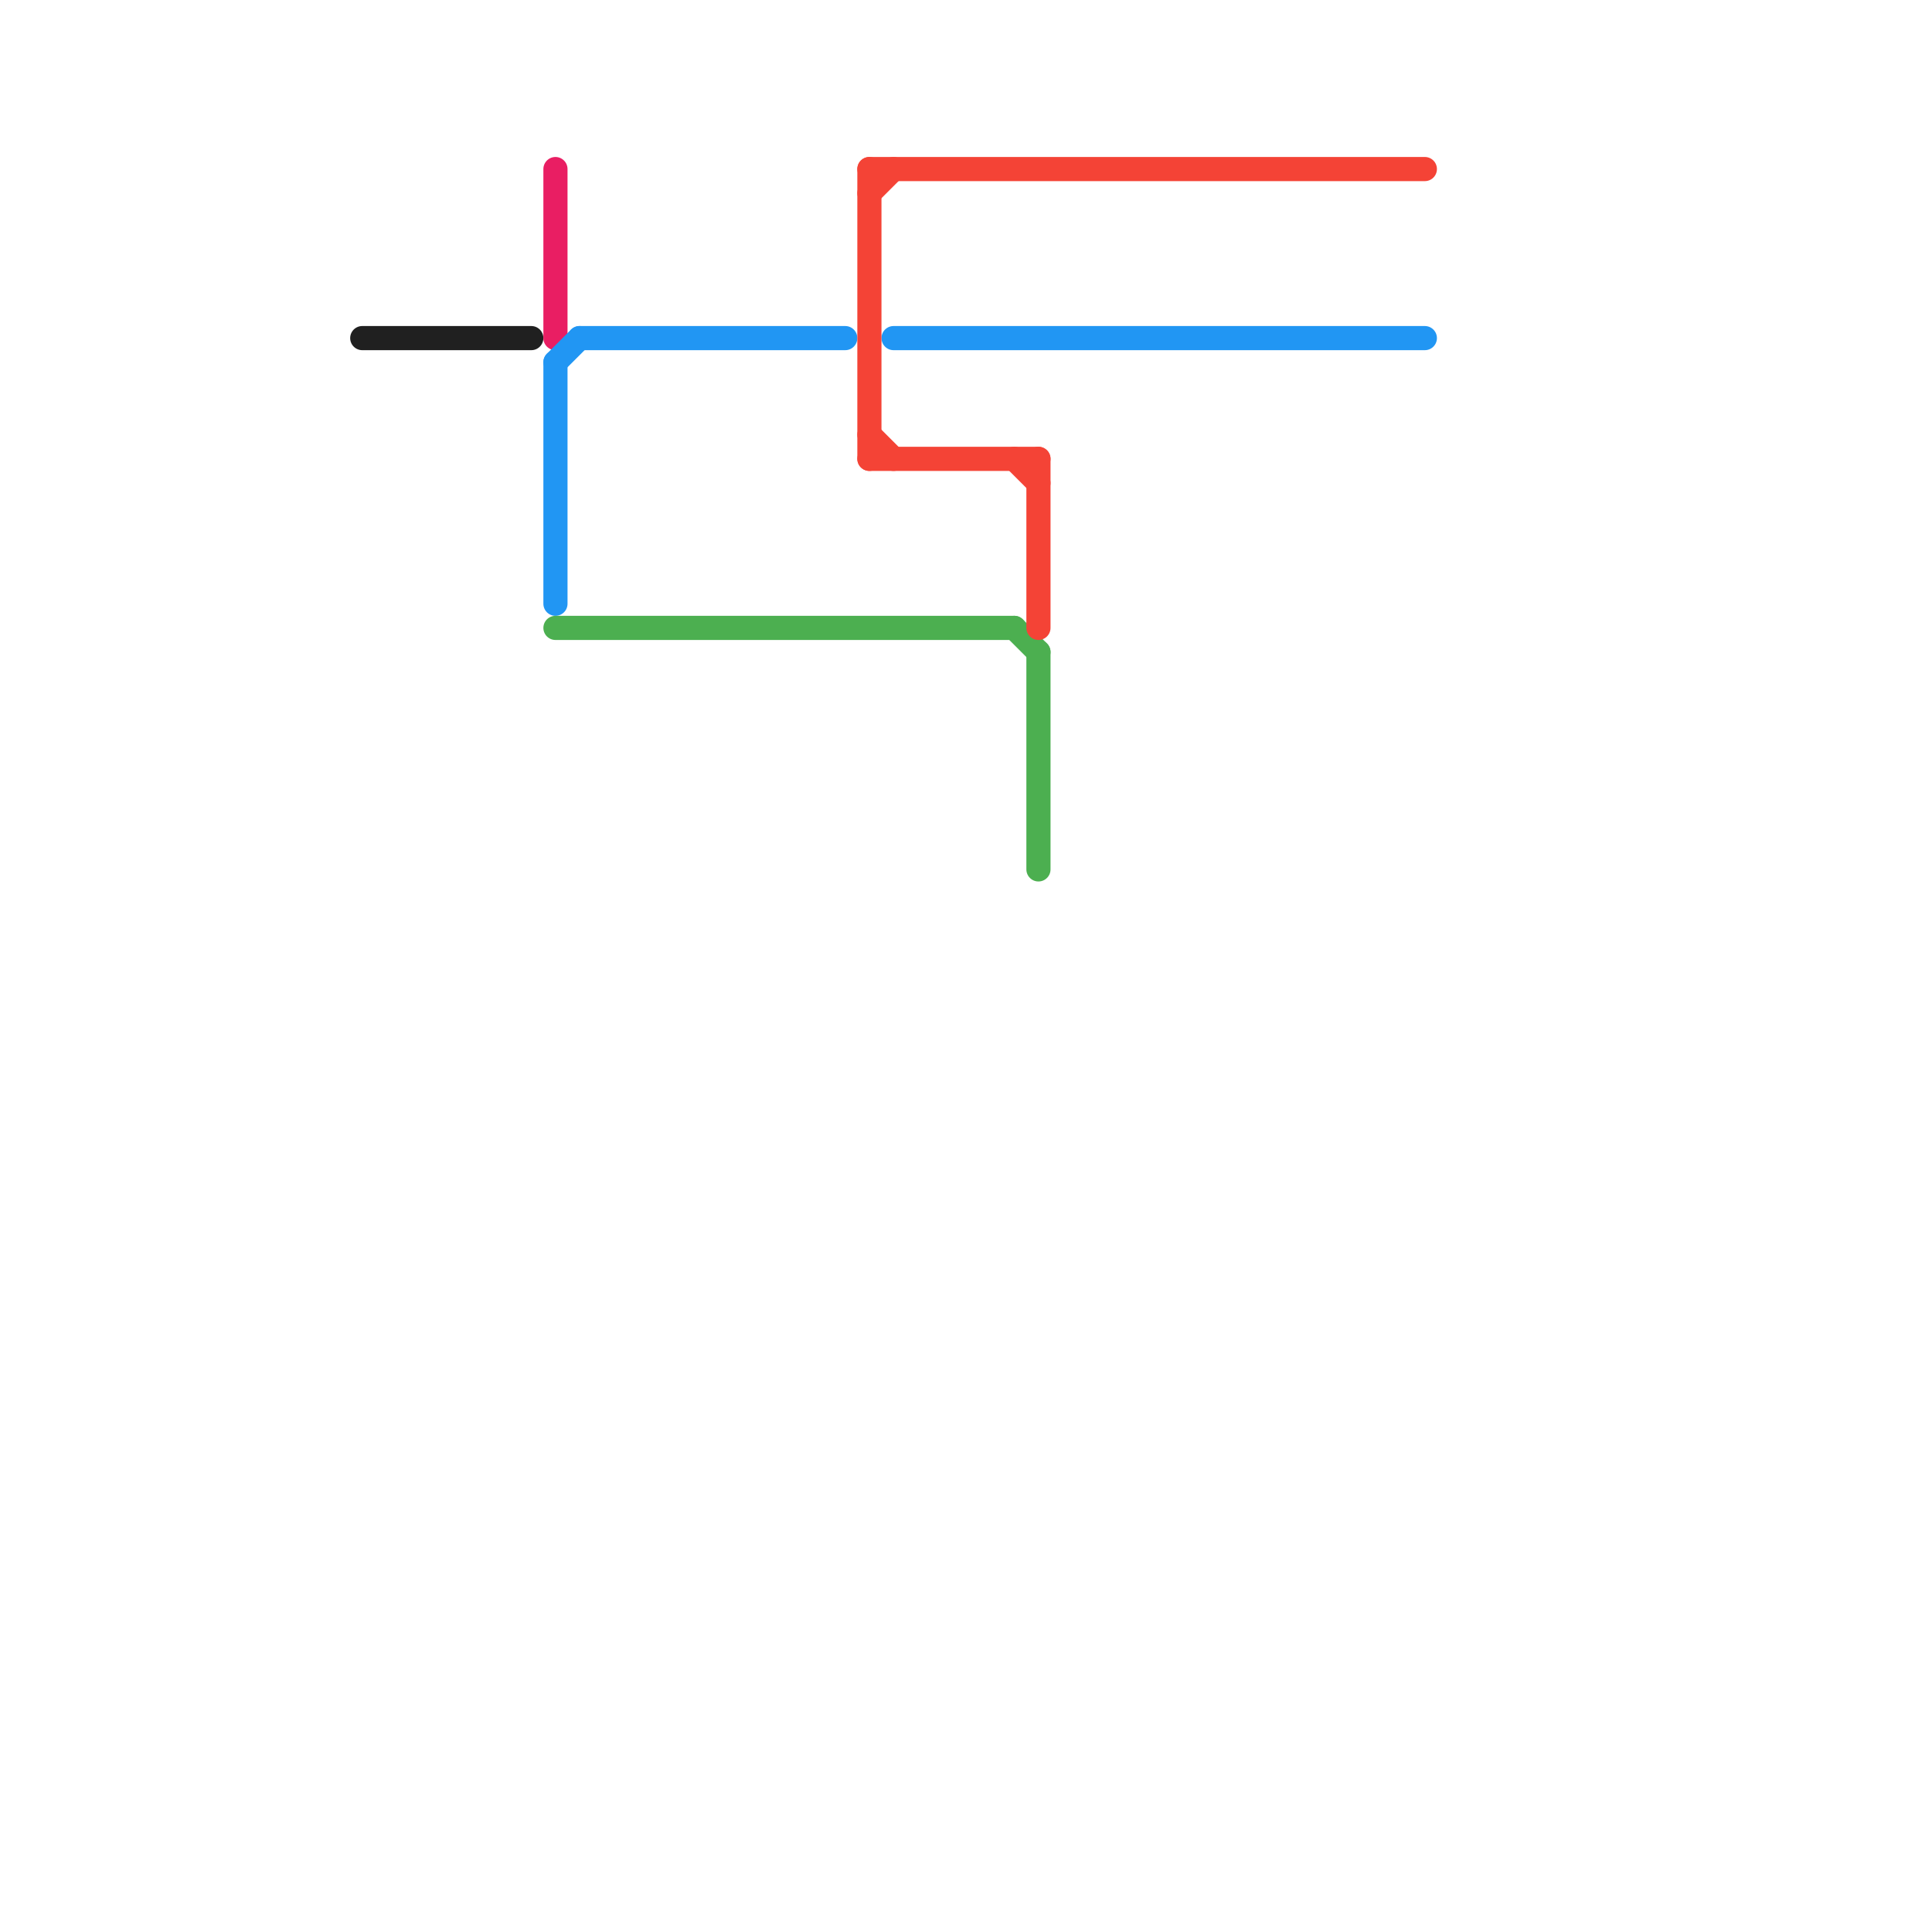 
<svg version="1.1" xmlns="http://www.w3.org/2000/svg" viewBox="0 0 80 80">
<style>text { font: 1px Helvetica; font-weight: 600; white-space: pre; dominant-baseline: central; } line { stroke-width: 1; fill: none; stroke-linecap: round; stroke-linejoin: round; } .c0 { stroke: #202020 } .c1 { stroke: #e91e63 } .c2 { stroke: #2196f3 } .c3 { stroke: #4caf50 } .c4 { stroke: #f44336 }</style><defs><g id="wm-xf"><circle r="1.2" fill="#000"/><circle r="0.9" fill="#fff"/><circle r="0.6" fill="#000"/><circle r="0.3" fill="#fff"/></g><g id="wm"><circle r="0.6" fill="#000"/><circle r="0.3" fill="#fff"/></g></defs><line class="c0" x1="15" y1="14" x2="22" y2="14"/><line class="c1" x1="23" y1="7" x2="23" y2="14"/><line class="c2" x1="37" y1="14" x2="59" y2="14"/><line class="c2" x1="23" y1="15" x2="23" y2="25"/><line class="c2" x1="24" y1="14" x2="35" y2="14"/><line class="c2" x1="23" y1="15" x2="24" y2="14"/><line class="c3" x1="23" y1="26" x2="42" y2="26"/><line class="c3" x1="43" y1="27" x2="43" y2="36"/><line class="c3" x1="42" y1="26" x2="43" y2="27"/><line class="c4" x1="36" y1="7" x2="36" y2="19"/><line class="c4" x1="42" y1="19" x2="43" y2="20"/><line class="c4" x1="43" y1="19" x2="43" y2="26"/><line class="c4" x1="36" y1="7" x2="59" y2="7"/><line class="c4" x1="36" y1="18" x2="37" y2="19"/><line class="c4" x1="36" y1="19" x2="43" y2="19"/><line class="c4" x1="36" y1="8" x2="37" y2="7"/>
</svg>
